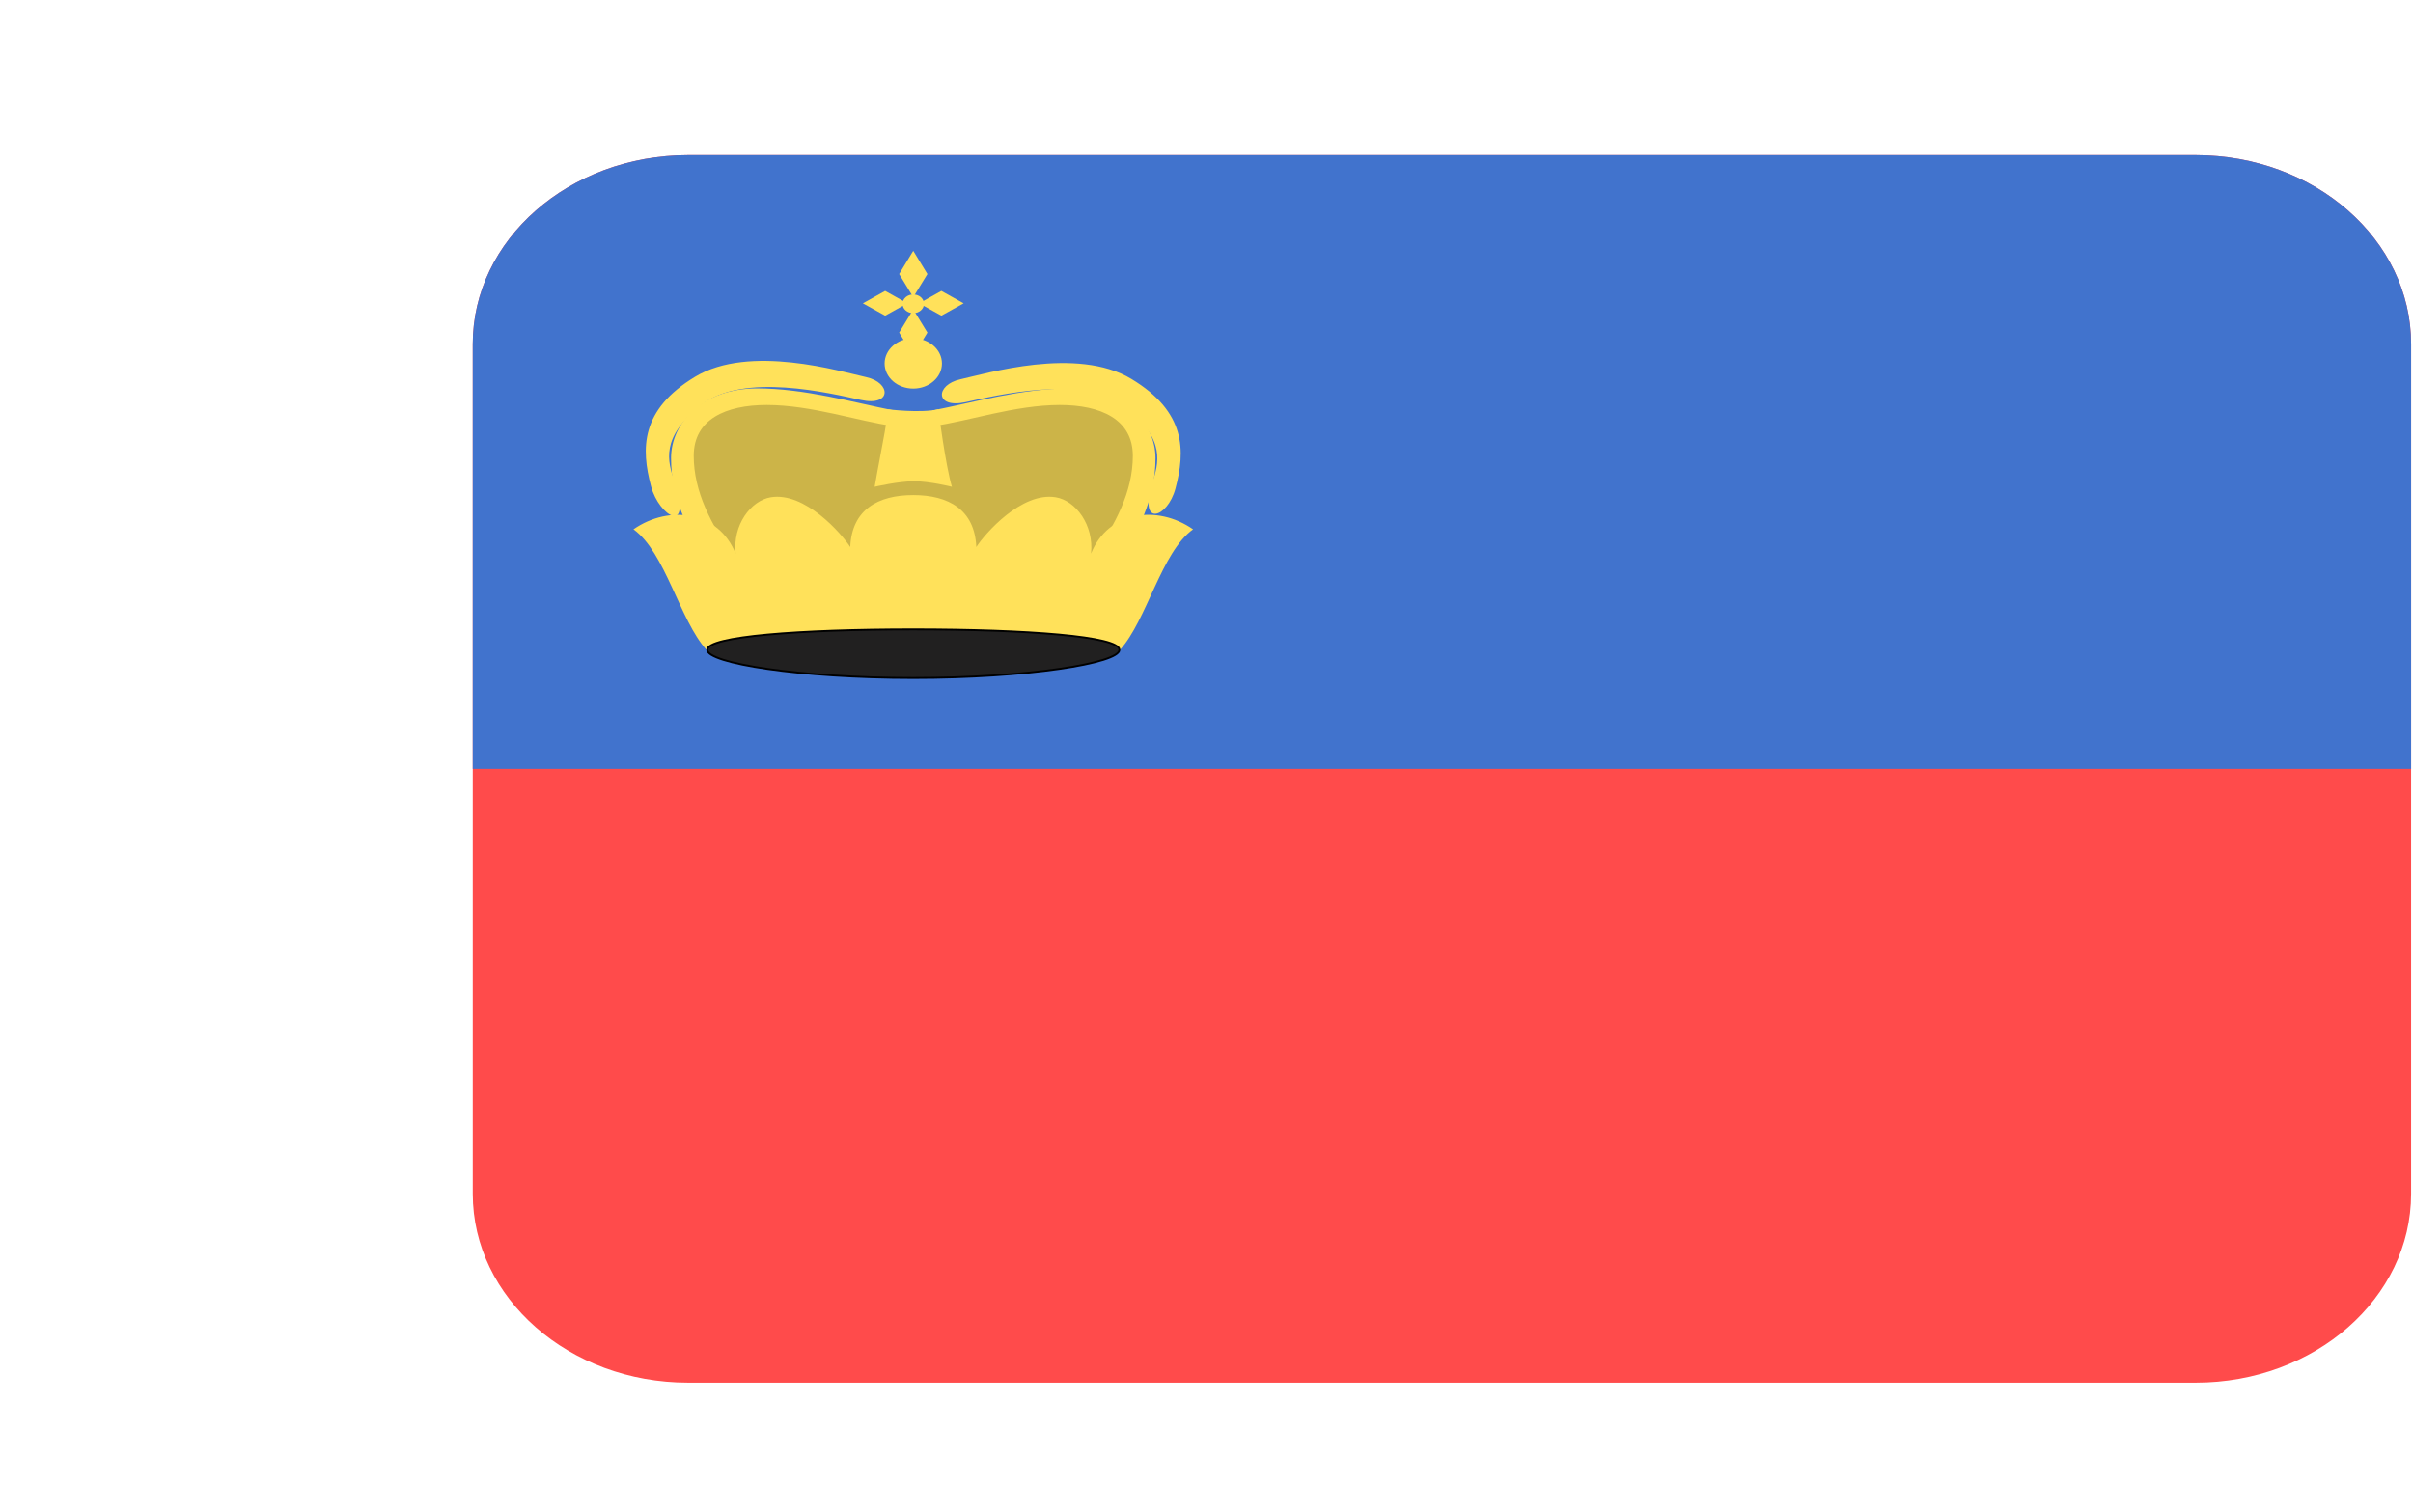 <svg xmlns="http://www.w3.org/2000/svg" width="638" height="400" viewBox="0 0 638 400">
  <g fill="none" fill-rule="evenodd" transform="matrix(1 0 0 -1 125 366)">
    <path fill="#FF4B4B" fill-rule="nonzero" d="M512.5,50.262 C512.5,22.679 487.002,0.317 455.555,0.317 L56.944,0.317 C25.497,0.317 0,22.679 0,50.262 L0,275.016 C0,302.599 25.497,324.961 56.944,324.961 L455.555,324.961 C487.003,324.961 512.5,302.598 512.5,275.016 L512.5,50.262 Z"/>
    <path fill="#4173CD" fill-rule="nonzero" d="M455.555,324.961 L56.944,324.961 C25.497,324.961 0,302.599 0,275.016 L0,162.639 L512.5,162.639 L512.5,275.016 C512.5,302.599 487.002,324.961 455.555,324.961"/>
    <g fill="#CCB448" fill-rule="nonzero" transform="translate(53.802 211.804)">
      <polygon points="88.559 .78 31.615 .78 31.615 38.239 88.559 38.239 88.559 .78"/>
      <path d="M58.62,43.871 L57.267,4.114 L11.285,4.114 C5.619,13.754 0.95,21.957 0.95,33.058 C0.95,42.348 9.278,49.715 21.278,49.715 C33.992,49.715 47.943,45.956 58.62,43.871"/>
    </g>
    <path fill="#FFE15A" fill-rule="nonzero" d="M111.411,257.435 L111.083,253.339 C102.172,254.526 89.53,258.896 77.742,258.896 C66.865,258.896 58.423,255.074 58.423,245.448 C58.423,235.958 63.008,227.33 69.086,218.565 L62.765,215.93 C57.099,225.57 52.43,233.773 52.43,244.861 C52.43,254.15 60.744,263.278 75.093,263.278 C87.794,263.279 100.734,259.533 111.411,257.435"/>
    <path fill="#CCB448" fill-rule="nonzero" d="M120.509,255.675 L121.861,215.918 L167.844,215.918 C173.509,225.558 178.179,233.761 178.179,244.862 C178.179,254.152 169.851,261.519 157.85,261.519 C145.136,261.519 131.185,257.76 120.509,255.675"/>
    <g fill="#FFE15A" fill-rule="nonzero" transform="translate(42.29 194.084)">
      <path d="M79.243 63.351L79.571 59.255C88.482 60.442 101.125 64.812 112.912 64.812 123.789 64.812 132.231 60.99 132.231 51.364 132.231 41.874 127.647 33.246 121.568 24.481L127.889 21.846C133.555 31.486 138.224 39.689 138.224 50.776 138.224 60.066 129.896 69.194 115.561 69.194 102.861 69.195 89.92 65.449 79.243 63.351M74.176 90.072L70.446 83.954 74.176 77.811 77.919 83.954 74.176 90.072zM74.176 105.58L70.446 99.437 74.176 93.318 77.919 99.437 74.176 105.58zM75.727 91.695L81.607 88.424 87.5 91.695 81.607 94.979 75.727 91.695zM60.85 91.695L66.744 88.424 72.623 91.695 66.744 94.979 60.85 91.695z"/>
      <path d="M74.176 94.043C75.742 94.043 77.009 92.944 77.009 91.57 77.009 90.184 75.741 89.086 74.176 89.086 72.624 89.086 71.343 90.184 71.343 91.57 71.342 92.943 72.623 94.043 74.176 94.043M74.176 82.43C78.361 82.43 81.763 79.458 81.763 75.775 81.763 72.116 78.361 69.144 74.176 69.144 69.99 69.144 66.602 72.116 66.602 75.775 66.602 79.458 69.99 82.43 74.176 82.43M74.176 40.975C64.808 40.975 57.932 37.093 57.52 27.24 55.227 30.774 45.547 41.886 36.507 40.4 31.154 39.514 26.399 32.984 27.21 25.492 22.739 36.704 9.728 38.552.204 31.923 8.646 25.83 12.418 7.861 19.507.058L74.175.058 128.842.058C135.946 7.861 139.718 25.83 148.16 31.923 138.651 38.553 125.625 36.705 121.183 25.492 121.966 32.984 117.211 39.514 111.83 40.4 102.804 41.886 93.138 30.774 90.846 27.24 90.433 37.093 83.542 40.975 74.176 40.975"/>
    </g>
    <path fill="#212020" fill-rule="nonzero" d="M170.975,194.142 C170.975,190.596 146.56,186.687 116.48,186.687 C86.413,186.687 61.998,190.595 61.998,194.142 C61.998,197.688 86.413,199.549 116.48,199.549 C146.56,199.549 170.975,197.688 170.975,194.142"/>
    <path stroke="#000" stroke-linecap="round" stroke-linejoin="round" stroke-width=".5" d="M170.975,194.142 C170.975,190.596 146.56,186.687 116.48,186.687 C86.413,186.687 61.998,190.595 61.998,194.142 C61.998,197.688 86.413,199.549 116.48,199.549 C146.56,199.549 170.975,197.688 170.975,194.142 Z"/>
    <g fill="#FFE15A" fill-rule="nonzero" transform="translate(45.044 229.363)">
      <path d="M64.788 28.385C64.788 28.385 73.116 27.324 78.042 28.385 78.042 28.385 79.964 13.439 81.645 7.895 81.645 7.895 75.779 9.356 71.636 9.356 67.507 9.356 61.215 7.895 61.215 7.895 61.215 7.895 62.396 14.625 63.279 19.121 64.175 23.602 64.788 28.385 64.788 28.385M2.106 7.97C-.584 18.009-.713 28.272 13.737 36.988 28.186 45.716 52.275 38.362 58.951 36.9 65.628 35.439 65.757 29.071 57.585 30.856 49.413 32.642 26.507 38.236 15.46 29.582 4.413 20.929 6.549 14.549 8.242 9.429 13.139-5.304 4.199.14 2.106 7.97M140.737 7.394C143.427 17.434 143.556 27.697 129.106 36.413 114.657 45.141 90.568 37.787 83.892 36.325 77.215 34.864 77.086 28.496 85.258 30.281 93.43 32.067 116.336 37.66 127.383 29.007 138.43 20.354 136.224 13.999 134.601 8.854 130.886-2.943 138.644-.433 140.737 7.394"/>
    </g>
  </g>
</svg>
